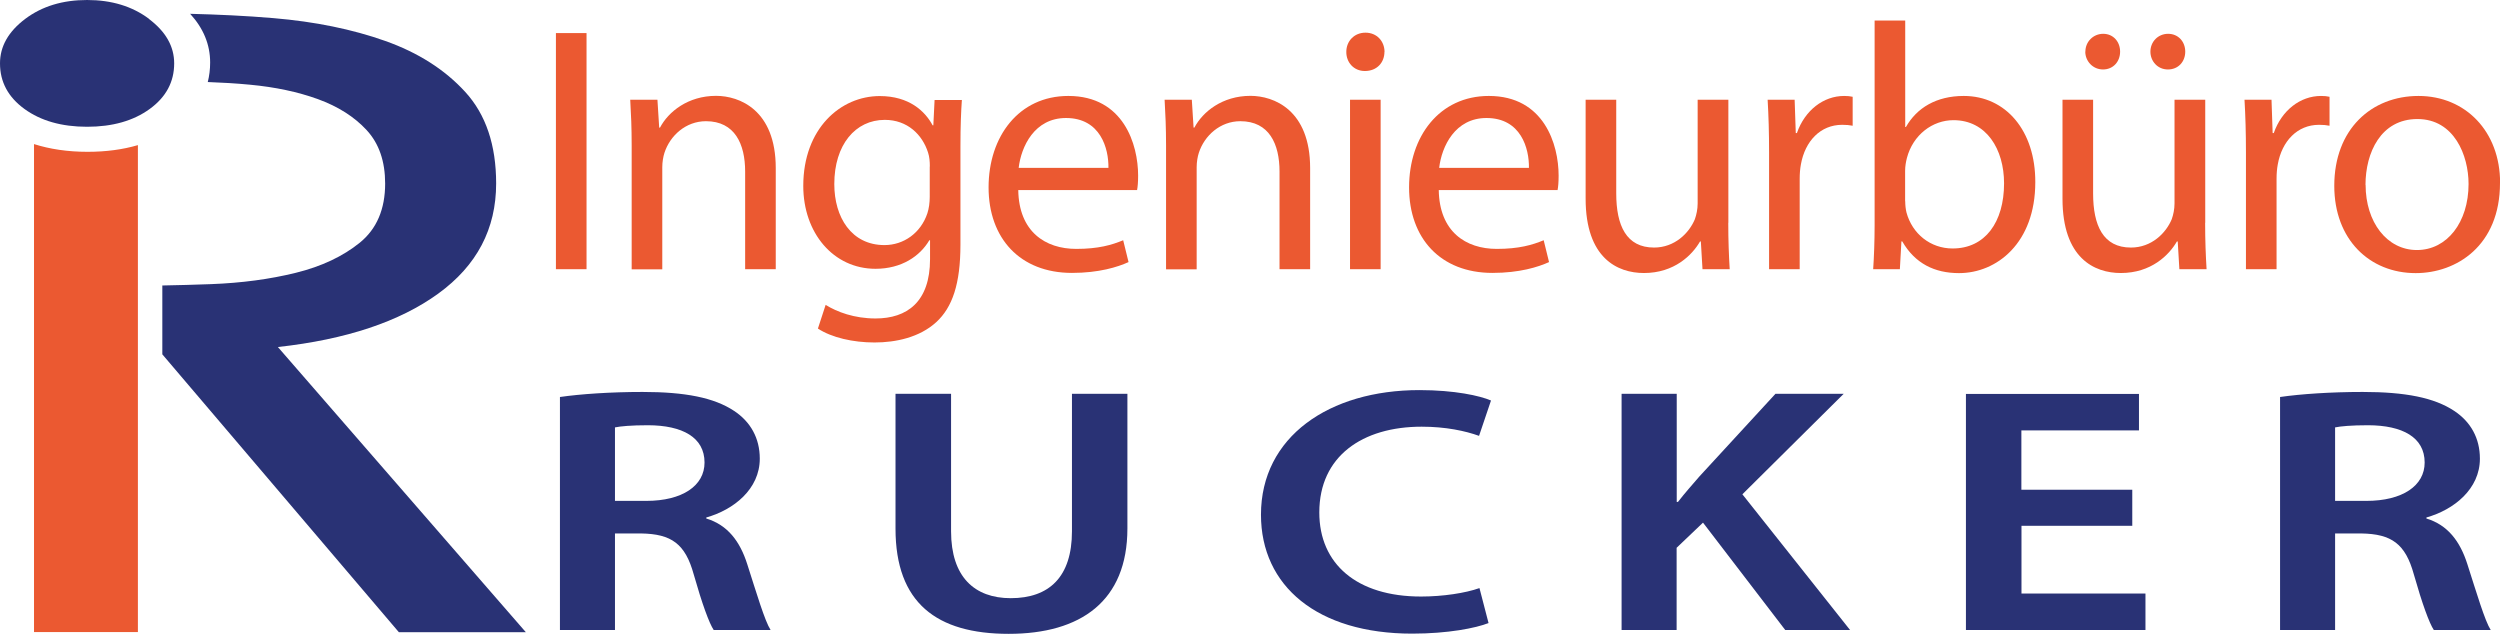 <?xml version="1.0" encoding="UTF-8"?> <svg xmlns="http://www.w3.org/2000/svg" id="Ebene_2" data-name="Ebene 2" viewBox="0 0 242.57 61.5"><defs><style> .cls-1 { fill: #eb5931; } .cls-2 { fill: #293275; } </style></defs><g id="Ebene_5" data-name="Ebene 5"><g><path class="cls-2" d="M14.46,1.83c-1.63-1.22-3.63-1.83-6.01-1.83S4.08,.61,2.45,1.83C.82,3.06,0,4.49,0,6.15c0,1.8,.79,3.27,2.37,4.42,1.58,1.15,3.61,1.73,6.08,1.73s4.5-.58,6.08-1.73c1.58-1.15,2.37-2.62,2.37-4.42,0-1.65-.82-3.09-2.45-4.31Z"></path><path class="cls-2" d="M26.97,33.67c6.62-.73,11.8-2.46,15.55-5.18,3.75-2.72,5.62-6.28,5.62-10.69,0-3.73-1-6.69-2.99-8.87-1.99-2.18-4.59-3.83-7.78-4.96-3.19-1.13-6.8-1.87-10.83-2.21-2.69-.23-5.39-.35-8.09-.42,1.29,1.41,1.94,2.98,1.94,4.73,0,.66-.08,1.29-.23,1.89,1.38,.05,2.75,.13,4.11,.26,2.43,.23,4.62,.69,6.58,1.4,1.95,.71,3.53,1.71,4.73,3.01,1.2,1.3,1.79,3.03,1.79,5.18,0,2.49-.82,4.4-2.45,5.73-1.64,1.33-3.71,2.31-6.22,2.93-2.51,.62-5.26,.99-8.25,1.1-1.6,.06-3.16,.1-4.7,.13v6.68l22.95,26.96h12.32l-24.05-27.66Z"></path><path class="cls-1" d="M3.3,13.98V61.33H13.38V14.08c-1.46,.43-3.09,.65-4.89,.65-1.92,0-3.65-.26-5.19-.75Z"></path><g><path class="cls-1" d="M56.91,3.21V26.12h-2.97V3.21h2.97Z"></path><path class="cls-1" d="M61.29,14.12c0-1.72-.06-3.08-.14-4.44h2.64l.17,2.7h.08c.81-1.54,2.72-3.08,5.44-3.08,2.26,0,5.79,1.36,5.79,7.01v9.81h-2.97v-9.48c0-2.66-1-4.88-3.8-4.88-1.96,0-3.49,1.4-4.03,3.07-.12,.37-.21,.89-.21,1.39v9.91h-2.97V14.12Z"></path><path class="cls-1" d="M93.33,9.68c-.08,1.16-.14,2.5-.14,4.5v9.55c0,3.81-.78,6.09-2.35,7.53-1.62,1.48-3.92,1.97-5.99,1.97s-4.15-.47-5.49-1.35l.75-2.3c1.1,.69,2.79,1.32,4.84,1.32,3.05,0,5.29-1.6,5.29-5.76v-1.83h-.07c-.9,1.54-2.69,2.77-5.22,2.77-4.1,0-7.01-3.49-7.01-8.04,0-5.58,3.63-8.72,7.42-8.72,2.85,0,4.4,1.47,5.13,2.84h.07l.12-2.46h2.64Zm-3.11,6.47c0-.49-.04-.94-.17-1.34-.55-1.74-2-3.18-4.2-3.18-2.85,0-4.9,2.41-4.9,6.23,0,3.22,1.66,5.92,4.87,5.92,1.86,0,3.52-1.17,4.16-3.08,.16-.48,.23-1.07,.23-1.59v-2.96Z"></path><path class="cls-1" d="M98.8,18.44c.06,4.04,2.62,5.71,5.63,5.71,2.14,0,3.45-.38,4.55-.84l.52,2.12c-1.05,.48-2.87,1.05-5.49,1.05-5.05,0-8.09-3.37-8.09-8.3s2.93-8.87,7.74-8.87c5.36,0,6.77,4.71,6.77,7.73,0,.63-.04,1.08-.1,1.4h-11.53Zm8.75-2.15c.03-1.88-.77-4.84-4.12-4.84-3.05,0-4.35,2.76-4.59,4.84h8.71Z"></path><path class="cls-1" d="M113.14,14.12c0-1.72-.06-3.08-.14-4.44h2.64l.17,2.7h.08c.81-1.54,2.72-3.08,5.44-3.08,2.26,0,5.79,1.36,5.79,7.01v9.81h-2.97v-9.48c0-2.66-1-4.88-3.8-4.88-1.96,0-3.49,1.4-4.03,3.07-.12,.37-.21,.89-.21,1.39v9.91h-2.97V14.12Z"></path><path class="cls-1" d="M134.33,5.03c0,1.02-.71,1.86-1.9,1.86-1.08,0-1.81-.84-1.8-1.86,0-1.03,.76-1.86,1.86-1.86s1.84,.82,1.85,1.86Zm-3.34,21.09V9.68h2.97V26.12h-2.97Z"></path><path class="cls-1" d="M139.6,18.44c.06,4.04,2.62,5.71,5.63,5.71,2.14,0,3.45-.38,4.55-.84l.52,2.12c-1.05,.48-2.87,1.05-5.49,1.05-5.05,0-8.09-3.37-8.09-8.3s2.94-8.87,7.74-8.87c5.36,0,6.77,4.71,6.77,7.73,0,.63-.04,1.08-.1,1.4h-11.53Zm8.75-2.15c.03-1.88-.77-4.84-4.12-4.84-3.05,0-4.35,2.76-4.59,4.84h8.71Z"></path><path class="cls-1" d="M167.69,21.62c0,1.72,.06,3.2,.14,4.5h-2.64l-.16-2.69h-.08c-.76,1.32-2.5,3.06-5.44,3.06-2.57,0-5.66-1.44-5.66-7.21V9.68h2.97v9.08c0,3.13,.98,5.26,3.67,5.26,2,0,3.4-1.4,3.96-2.75,.15-.43,.27-.96,.27-1.53V9.68h2.98v11.94Z"></path><path class="cls-1" d="M171.65,14.8c0-1.94-.05-3.6-.14-5.12h2.62l.11,3.23h.11c.77-2.21,2.58-3.6,4.58-3.6,.32,0,.56,.02,.83,.08v2.81c-.3-.06-.61-.09-1.02-.09-2.11,0-3.6,1.59-4,3.83-.08,.42-.12,.91-.12,1.4v8.78h-2.97V14.8Z"></path><path class="cls-1" d="M181.75,26.12c.08-1.13,.14-2.78,.14-4.24V1.99h2.97V12.32h.07c1.05-1.85,2.95-3.01,5.61-3.01,4.09,0,6.96,3.39,6.94,8.37,0,5.9-3.74,8.82-7.4,8.82-2.37,0-4.27-.93-5.51-3.08h-.08l-.15,2.7h-2.58Zm3.11-6.59c0,.37,.04,.74,.12,1.08,.56,2.08,2.33,3.5,4.48,3.5,3.15,0,4.99-2.55,4.99-6.32,0-3.31-1.71-6.13-4.91-6.13-2.03,0-3.93,1.42-4.52,3.68-.09,.37-.17,.77-.17,1.24v2.95Z"></path><path class="cls-1" d="M213.96,21.62c0,1.72,.06,3.2,.14,4.5h-2.64l-.16-2.69h-.08c-.76,1.32-2.5,3.06-5.44,3.06-2.57,0-5.66-1.44-5.66-7.21V9.68h2.97v9.08c0,3.13,.98,5.26,3.67,5.26,2,0,3.4-1.4,3.96-2.75,.15-.43,.27-.96,.27-1.53V9.68h2.98v11.94Zm-11.62-16.61c0-.96,.76-1.73,1.73-1.73s1.64,.76,1.64,1.73-.67,1.73-1.66,1.73-1.72-.81-1.72-1.73Zm6.31,0c0-.96,.74-1.73,1.72-1.73s1.66,.76,1.66,1.73-.67,1.73-1.68,1.73-1.7-.81-1.7-1.73Z"></path><path class="cls-1" d="M217.92,14.8c0-1.94-.05-3.6-.14-5.12h2.62l.11,3.23h.11c.77-2.21,2.58-3.6,4.58-3.6,.32,0,.56,.02,.83,.08v2.81c-.3-.06-.61-.09-1.02-.09-2.11,0-3.6,1.59-4,3.83-.08,.42-.12,.91-.12,1.4v8.78h-2.97V14.8Z"></path><path class="cls-1" d="M242.57,17.75c0,6.09-4.22,8.75-8.18,8.75-4.46,0-7.9-3.25-7.9-8.47,0-5.5,3.62-8.72,8.17-8.72s7.92,3.43,7.92,8.44Zm-13.04,.19c0,3.61,2.07,6.32,4.98,6.32s5.01-2.68,5.01-6.41c0-2.78-1.4-6.3-4.96-6.3s-5.04,3.27-5.04,6.39Z"></path><path class="cls-2" d="M54.33,38.52c2-.29,4.93-.49,8.02-.49,4.12,0,6.94,.55,8.88,1.84,1.59,1.05,2.49,2.64,2.49,4.63,0,2.95-2.52,4.96-5.19,5.71v.1c2.07,.63,3.26,2.2,3.97,4.42,.91,2.83,1.7,5.51,2.27,6.4h-5.52c-.44-.66-1.13-2.55-1.94-5.4-.82-2.97-2.16-3.92-5.09-3.97h-2.55v9.37h-5.34v-22.6Zm5.34,10.08h3.03c3.51,0,5.66-1.47,5.66-3.72,0-2.45-2.15-3.61-5.48-3.62-1.65,0-2.69,.1-3.21,.21v7.12Z"></path><path class="cls-2" d="M92.28,38.21v13.34c0,4.42,2.27,6.49,5.79,6.49,3.72,0,5.94-2.05,5.94-6.49v-13.34h5.38v13.06c0,7.06-4.53,10.23-11.52,10.23s-10.98-3-10.98-10.21v-13.08h5.38Z"></path><path class="cls-2" d="M144.44,60.45c-1.23,.49-3.95,1.03-7.42,1.03-9.19,0-14.67-4.61-14.67-11.54,0-7.57,6.63-12.09,15.37-12.09,3.43,0,5.88,.55,6.95,1.01l-1.16,3.43c-1.33-.48-3.23-.89-5.57-.89-5.75,0-9.93,2.87-9.93,8.32,0,5,3.64,8.16,9.87,8.16,2.1,0,4.3-.33,5.67-.82l.88,3.39Z"></path><path class="cls-2" d="M157.35,38.21h5.34v10.49h.12c.68-.88,1.41-1.69,2.08-2.47l7.38-8.02h6.62l-9.83,9.75,10.45,13.17h-6.29l-7.98-10.42-2.56,2.44v7.98h-5.34v-22.91Z"></path><path class="cls-2" d="M206.9,51.02h-10.76v6.57h12.03v3.54h-17.42v-22.91h16.79v3.54h-11.41v5.76h10.76v3.51Z"></path><path class="cls-2" d="M221.23,38.52c2-.29,4.93-.49,8.02-.49,4.12,0,6.94,.55,8.88,1.84,1.59,1.05,2.49,2.64,2.49,4.63,0,2.95-2.52,4.96-5.19,5.71v.1c2.07,.63,3.26,2.2,3.97,4.42,.91,2.83,1.7,5.51,2.27,6.4h-5.52c-.44-.66-1.13-2.55-1.94-5.4-.82-2.97-2.16-3.92-5.09-3.97h-2.55v9.37h-5.34v-22.6Zm5.34,10.08h3.03c3.51,0,5.66-1.47,5.66-3.72,0-2.45-2.15-3.61-5.48-3.62-1.65,0-2.69,.1-3.21,.21v7.12Z"></path></g></g></g></svg> 